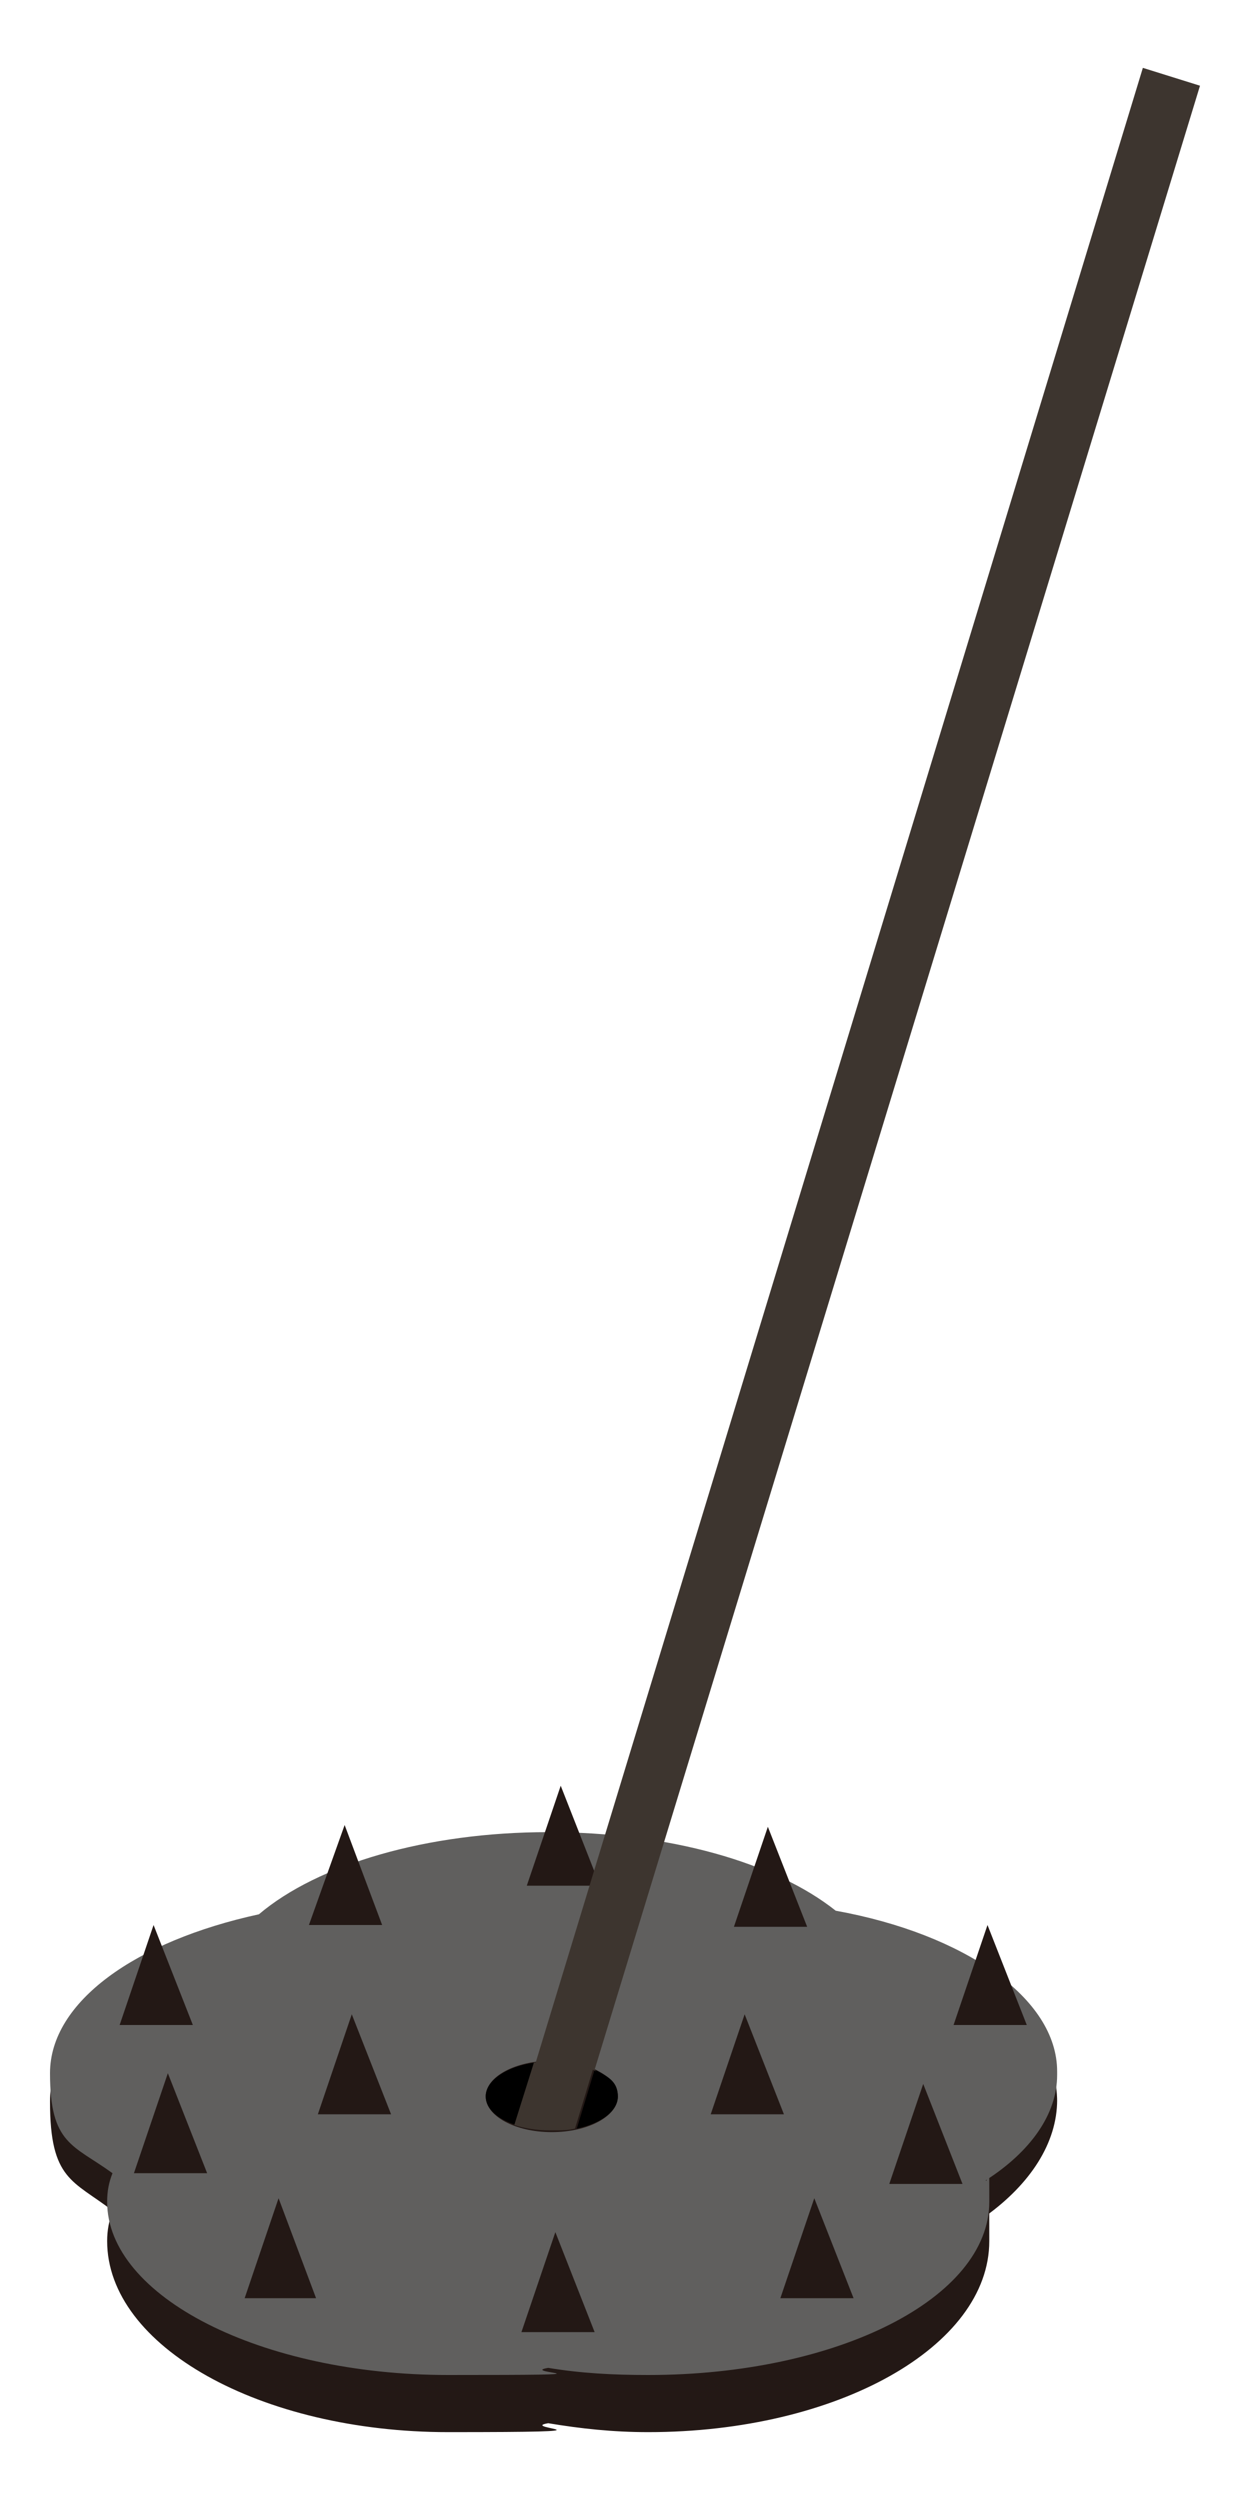 <?xml version="1.0" encoding="UTF-8"?>
<svg id="_レイヤー_1" data-name="レイヤー 1" xmlns="http://www.w3.org/2000/svg" version="1.1" viewBox="0 0 70 140">
  <defs>
    <style>
      .cls-1 {
        fill: #000;
      }

      .cls-1, .cls-2, .cls-3, .cls-4 {
        stroke-width: 0px;
      }

      .cls-2 {
        fill: #231815;
      }

      .cls-3 {
        fill: #3d352f;
      }

      .cls-4 {
        fill: #605f5e;
      }
    </style>
  </defs>
  <path class="cls-2" d="M59.2,117.7c0-4.6-5.2-8.5-12.4-10-3.4-2.9-9.3-4.9-16.1-4.9s-12.9,2-16.2,5.1c-6.9,1.6-11.7,5.4-11.7,9.8s1.3,4.4,3.5,6.1c-.2.6-.3,1.1-.3,1.7,0,5.9,8.6,10.7,19.1,10.7s3.8-.2,5.6-.5c1.8.3,3.6.5,5.6.5,10.6,0,19.1-4.8,19.1-10.7s0-.9-.2-1.4c2.5-1.8,4-4.1,4-6.5Z"/>
  <path class="cls-4" d="M59.2,116c0-4.1-5.2-7.7-12.4-9-3.4-2.7-9.3-4.4-16.1-4.4s-12.9,1.8-16.2,4.6c-6.9,1.5-11.7,4.9-11.7,8.9s1.3,4,3.5,5.6c-.2.5-.3,1-.3,1.6,0,5.3,8.6,9.7,19.1,9.7s3.8-.1,5.6-.4c1.8.3,3.6.4,5.6.4,10.6,0,19.1-4.3,19.1-9.7s0-.8-.2-1.2c2.5-1.6,4-3.7,4-5.9Z"/>
  <ellipse class="cls-2" cx="30.9" cy="117.4" rx="3.7" ry="2"/>
  <polygon class="cls-2" points="29.2 130.6 33.3 130.6 31.1 125 29.2 130.6"/>
  <polygon class="cls-2" points="7.5 121.7 11.6 121.7 9.4 116.1 7.5 121.7"/>
  <polygon class="cls-2" points="6.7 113.4 10.8 113.4 8.6 107.8 6.7 113.4"/>
  <polygon class="cls-2" points="53.4 113.4 57.5 113.4 55.3 107.8 53.4 113.4"/>
  <polygon class="cls-2" points="13.7 128.7 17.7 128.7 15.6 123.1 13.7 128.7"/>
  <polygon class="cls-2" points="17.8 118.4 21.9 118.4 19.7 112.8 17.8 118.4"/>
  <polygon class="cls-2" points="39.8 118.4 43.9 118.4 41.7 112.8 39.8 118.4"/>
  <polygon class="cls-2" points="43.7 128.7 47.8 128.7 45.6 123.1 43.7 128.7"/>
  <polygon class="cls-2" points="17.3 107.8 21.4 107.8 19.3 102.2 17.3 107.8"/>
  <polygon class="cls-2" points="29.5 105.6 33.6 105.6 31.4 100 29.5 105.6"/>
  <polygon class="cls-2" points="41.1 107.9 45.2 107.9 43 102.3 41.1 107.9"/>
  <polygon class="cls-2" points="49.8 122.3 53.9 122.3 51.7 116.7 49.8 122.3"/>
  <g>
    <path class="cls-1" d="M27.2,117.4c0,.7.7,1.3,1.7,1.6l1.1-3.5c-1.6.2-2.8,1-2.8,1.9Z"/>
    <path class="cls-1" d="M33.3,115.9l-1,3.3c1.4-.3,2.3-1,2.3-1.8s-.5-1.1-1.3-1.5Z"/>
    <path class="cls-3" d="M33.3,115.9L67.2,4.8l-3.2-1L30,115.5c.3,0,.6,0,1,0,.9,0,1.8.2,2.4.5Z"/>
    <path class="cls-3" d="M30.9,115.5c-.3,0-.6,0-1,0l-1.1,3.5c.6.2,1.3.3,2,.3s1,0,1.4-.1l1-3.3c-.7-.3-1.5-.5-2.4-.5Z"/>
  </g>
</svg>